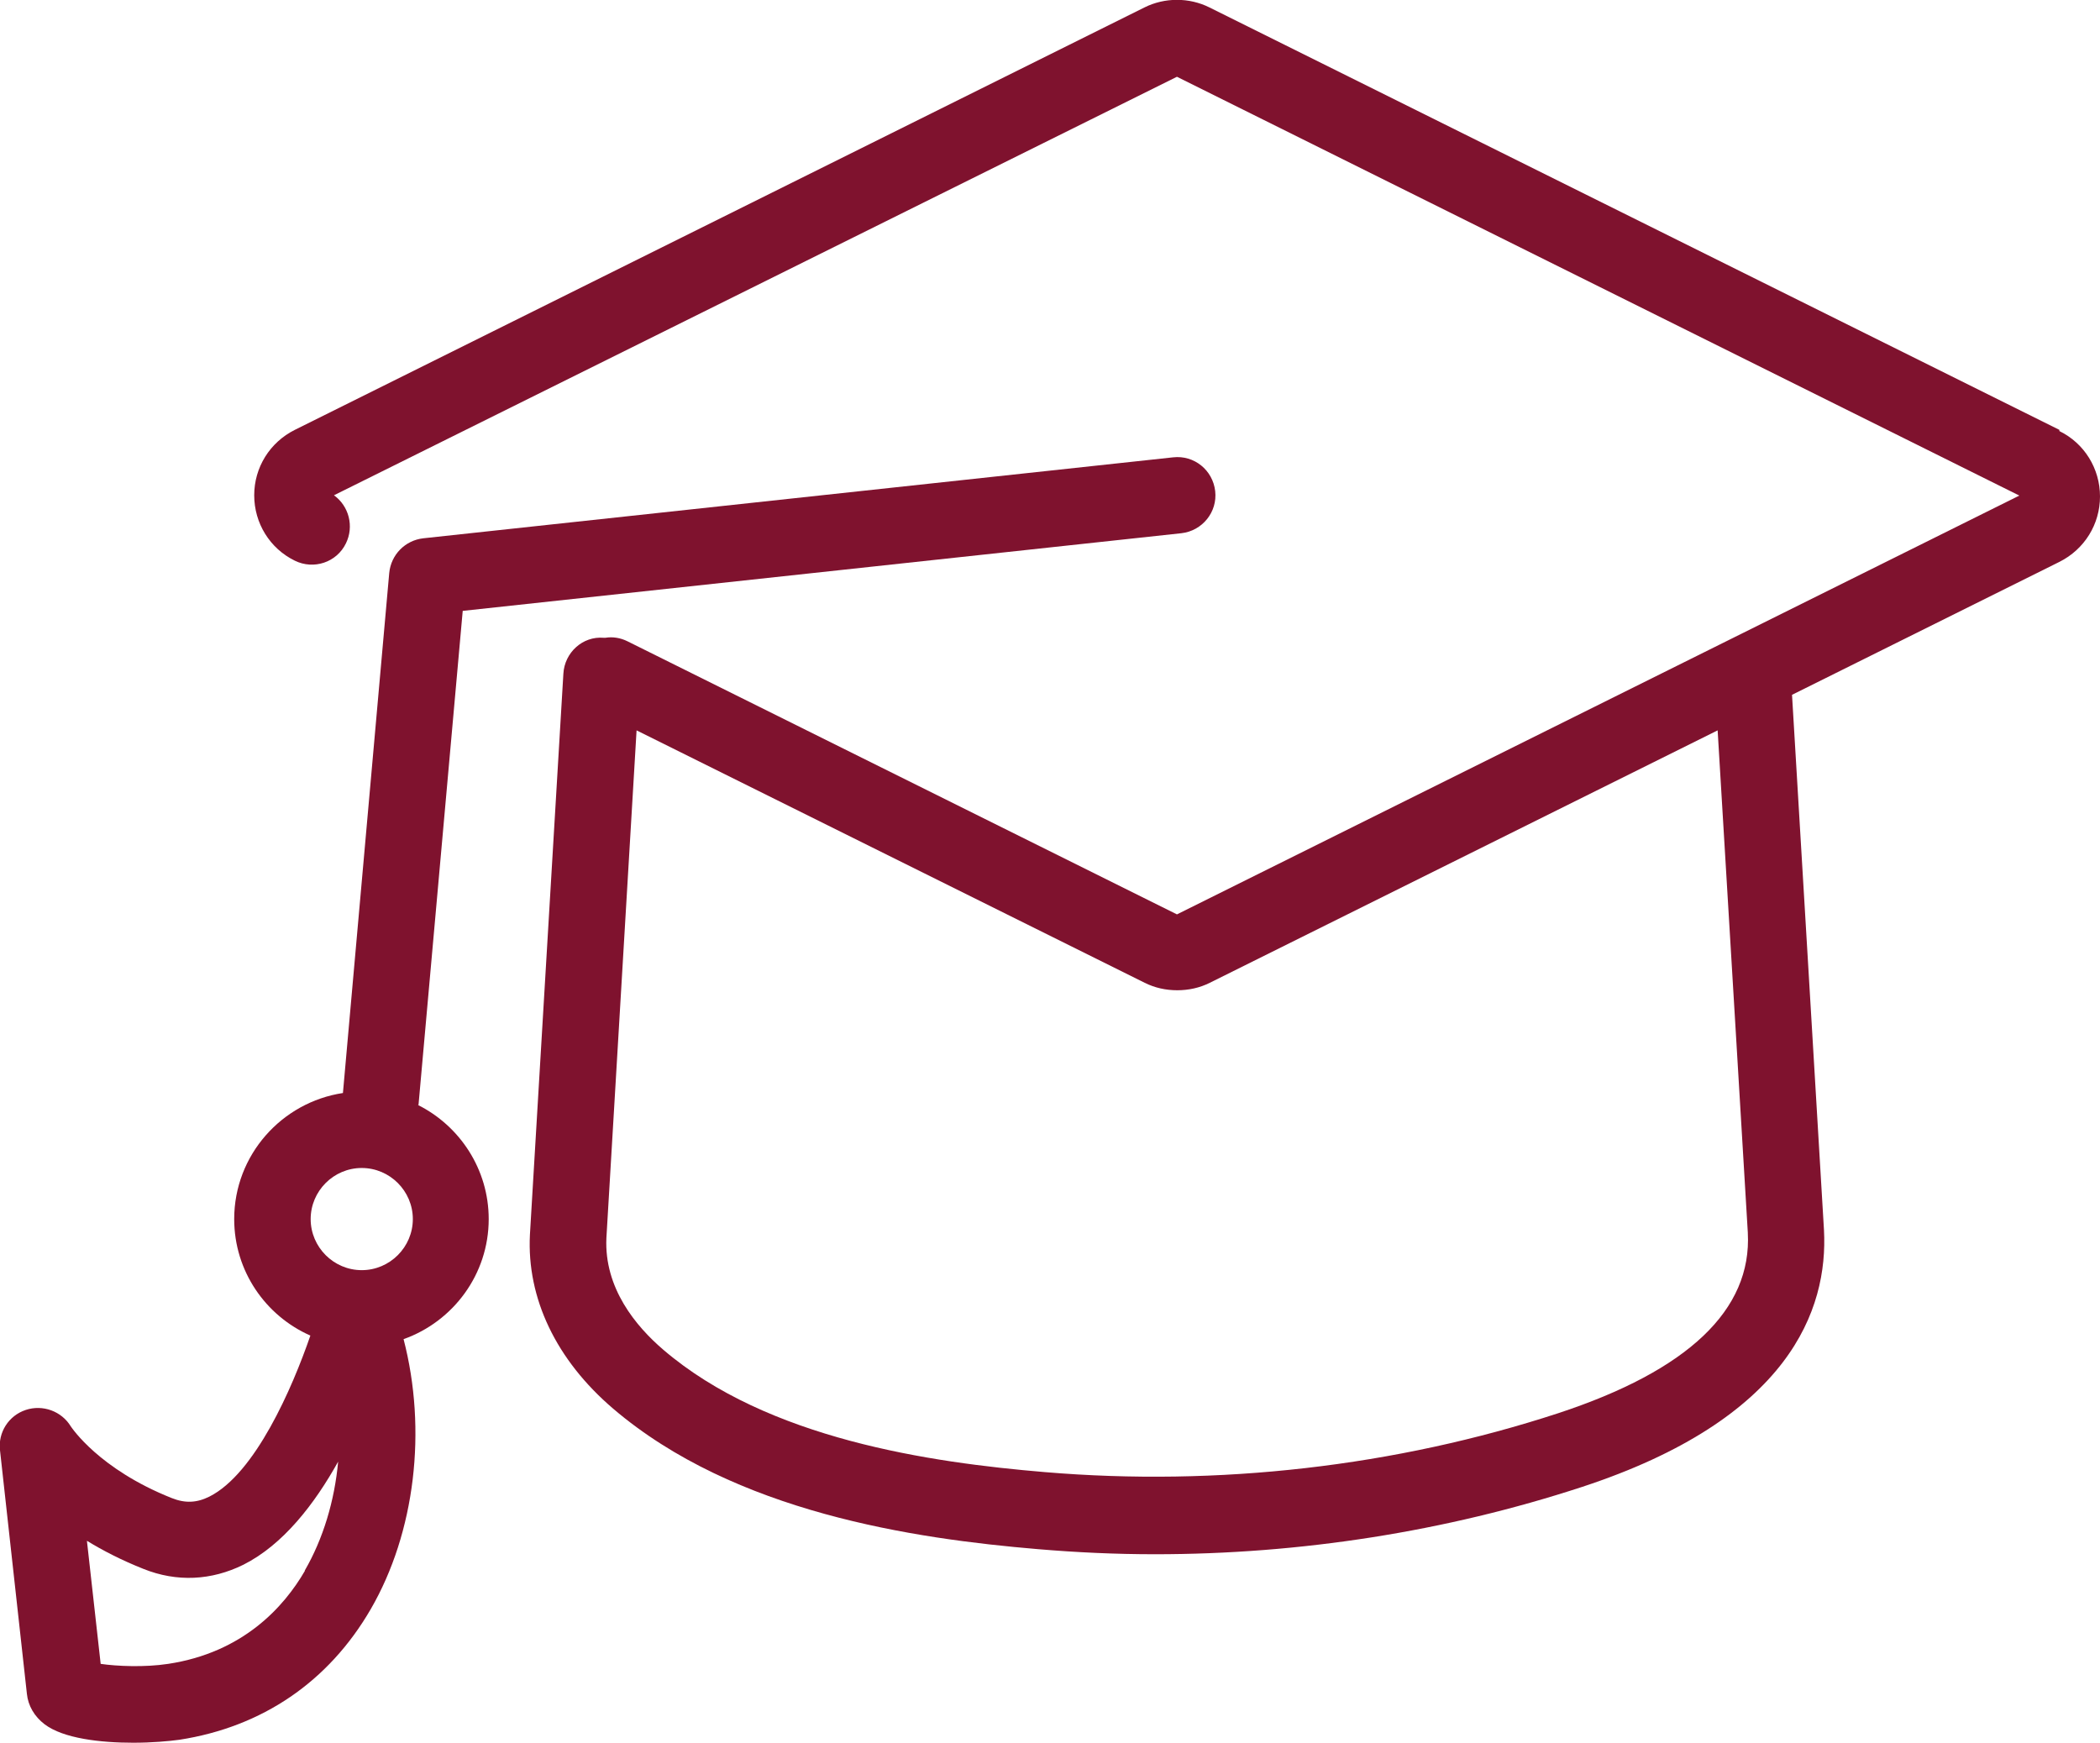 <?xml version="1.0" encoding="UTF-8"?>
<svg xmlns="http://www.w3.org/2000/svg" id="Layer_2" viewBox="0 0 70.3 58.34">
  <defs>
    <style>.cls-1{fill:#7f122e;}</style>
  </defs>
  <g id="Artwork">
    <path class="cls-1" d="m68.94,14.39L40.49.25c-.68-.34-1.5-.34-2.18,0L9.87,14.39c-.84.42-1.36,1.26-1.36,2.19s.52,1.78,1.36,2.19c.63.31,1.4.06,1.71-.58.28-.57.1-1.25-.4-1.61L39.4,2.57l28.2,14.02-28.2,14.02-18.39-9.14c-.24-.12-.5-.16-.74-.12-.02,0-.04,0-.06,0-.71-.06-1.31.5-1.35,1.2l-1.12,18.78c-.11,2.13.88,4.2,2.79,5.83,4.07,3.47,10.06,4.35,14.22,4.7,1.3.11,2.6.17,3.91.17,4.87,0,9.74-.76,14.29-2.25,6.96-2.28,8.25-5.94,8.11-8.6,0-.05-.72-12.04-1.07-17.92l8.95-4.45c.84-.42,1.36-1.26,1.36-2.19s-.52-1.78-1.36-2.19Zm-10.43,26.88c.14,2.58-2,4.61-6.35,6.04-5.44,1.78-11.39,2.46-17.19,1.97-3.81-.32-9.27-1.1-12.77-4.1-.91-.78-1.98-2.06-1.9-3.74l1.01-16.99,17.01,8.45c.34.17.71.25,1.09.25s.75-.08,1.09-.25l17-8.45c.28,4.6,1,16.67,1.01,16.81Z"></path>
    <path class="cls-1" d="m14.01,36.99l1.48-16.54,24.06-2.6c.7-.08,1.21-.71,1.13-1.41-.08-.7-.7-1.21-1.41-1.13l-25.1,2.71c-.61.07-1.08.55-1.14,1.16l-1.55,17.41c-2.05.31-3.64,2.08-3.64,4.22,0,1.74,1.05,3.24,2.55,3.9-.61,1.77-1.85,4.62-3.38,5.39-.42.21-.81.23-1.26.05-2.44-.97-3.35-2.36-3.38-2.4-.31-.51-.94-.74-1.51-.55-.57.19-.93.75-.86,1.35l.9,8.15c.04.4.25.76.59,1.02.63.48,1.88.62,2.97.62.62,0,1.19-.05,1.55-.1,2.77-.43,4.99-1.94,6.4-4.37,1.49-2.57,1.89-6,1.1-9.04,1.66-.59,2.85-2.17,2.85-4.02,0-1.67-.97-3.12-2.37-3.82Zm-3.8,15.59c-.7,1.21-2.07,2.74-4.58,3.12-.79.12-1.71.08-2.26,0l-.46-4.12c.54.33,1.16.65,1.89.94,1.12.45,2.28.39,3.35-.14,1.33-.67,2.38-2.03,3.17-3.45-.12,1.31-.5,2.58-1.12,3.65Zm1.9-10.06c-.94,0-1.71-.77-1.71-1.71s.77-1.71,1.71-1.71,1.71.77,1.71,1.71-.77,1.71-1.71,1.71Z"></path>
  </g>
</svg>
